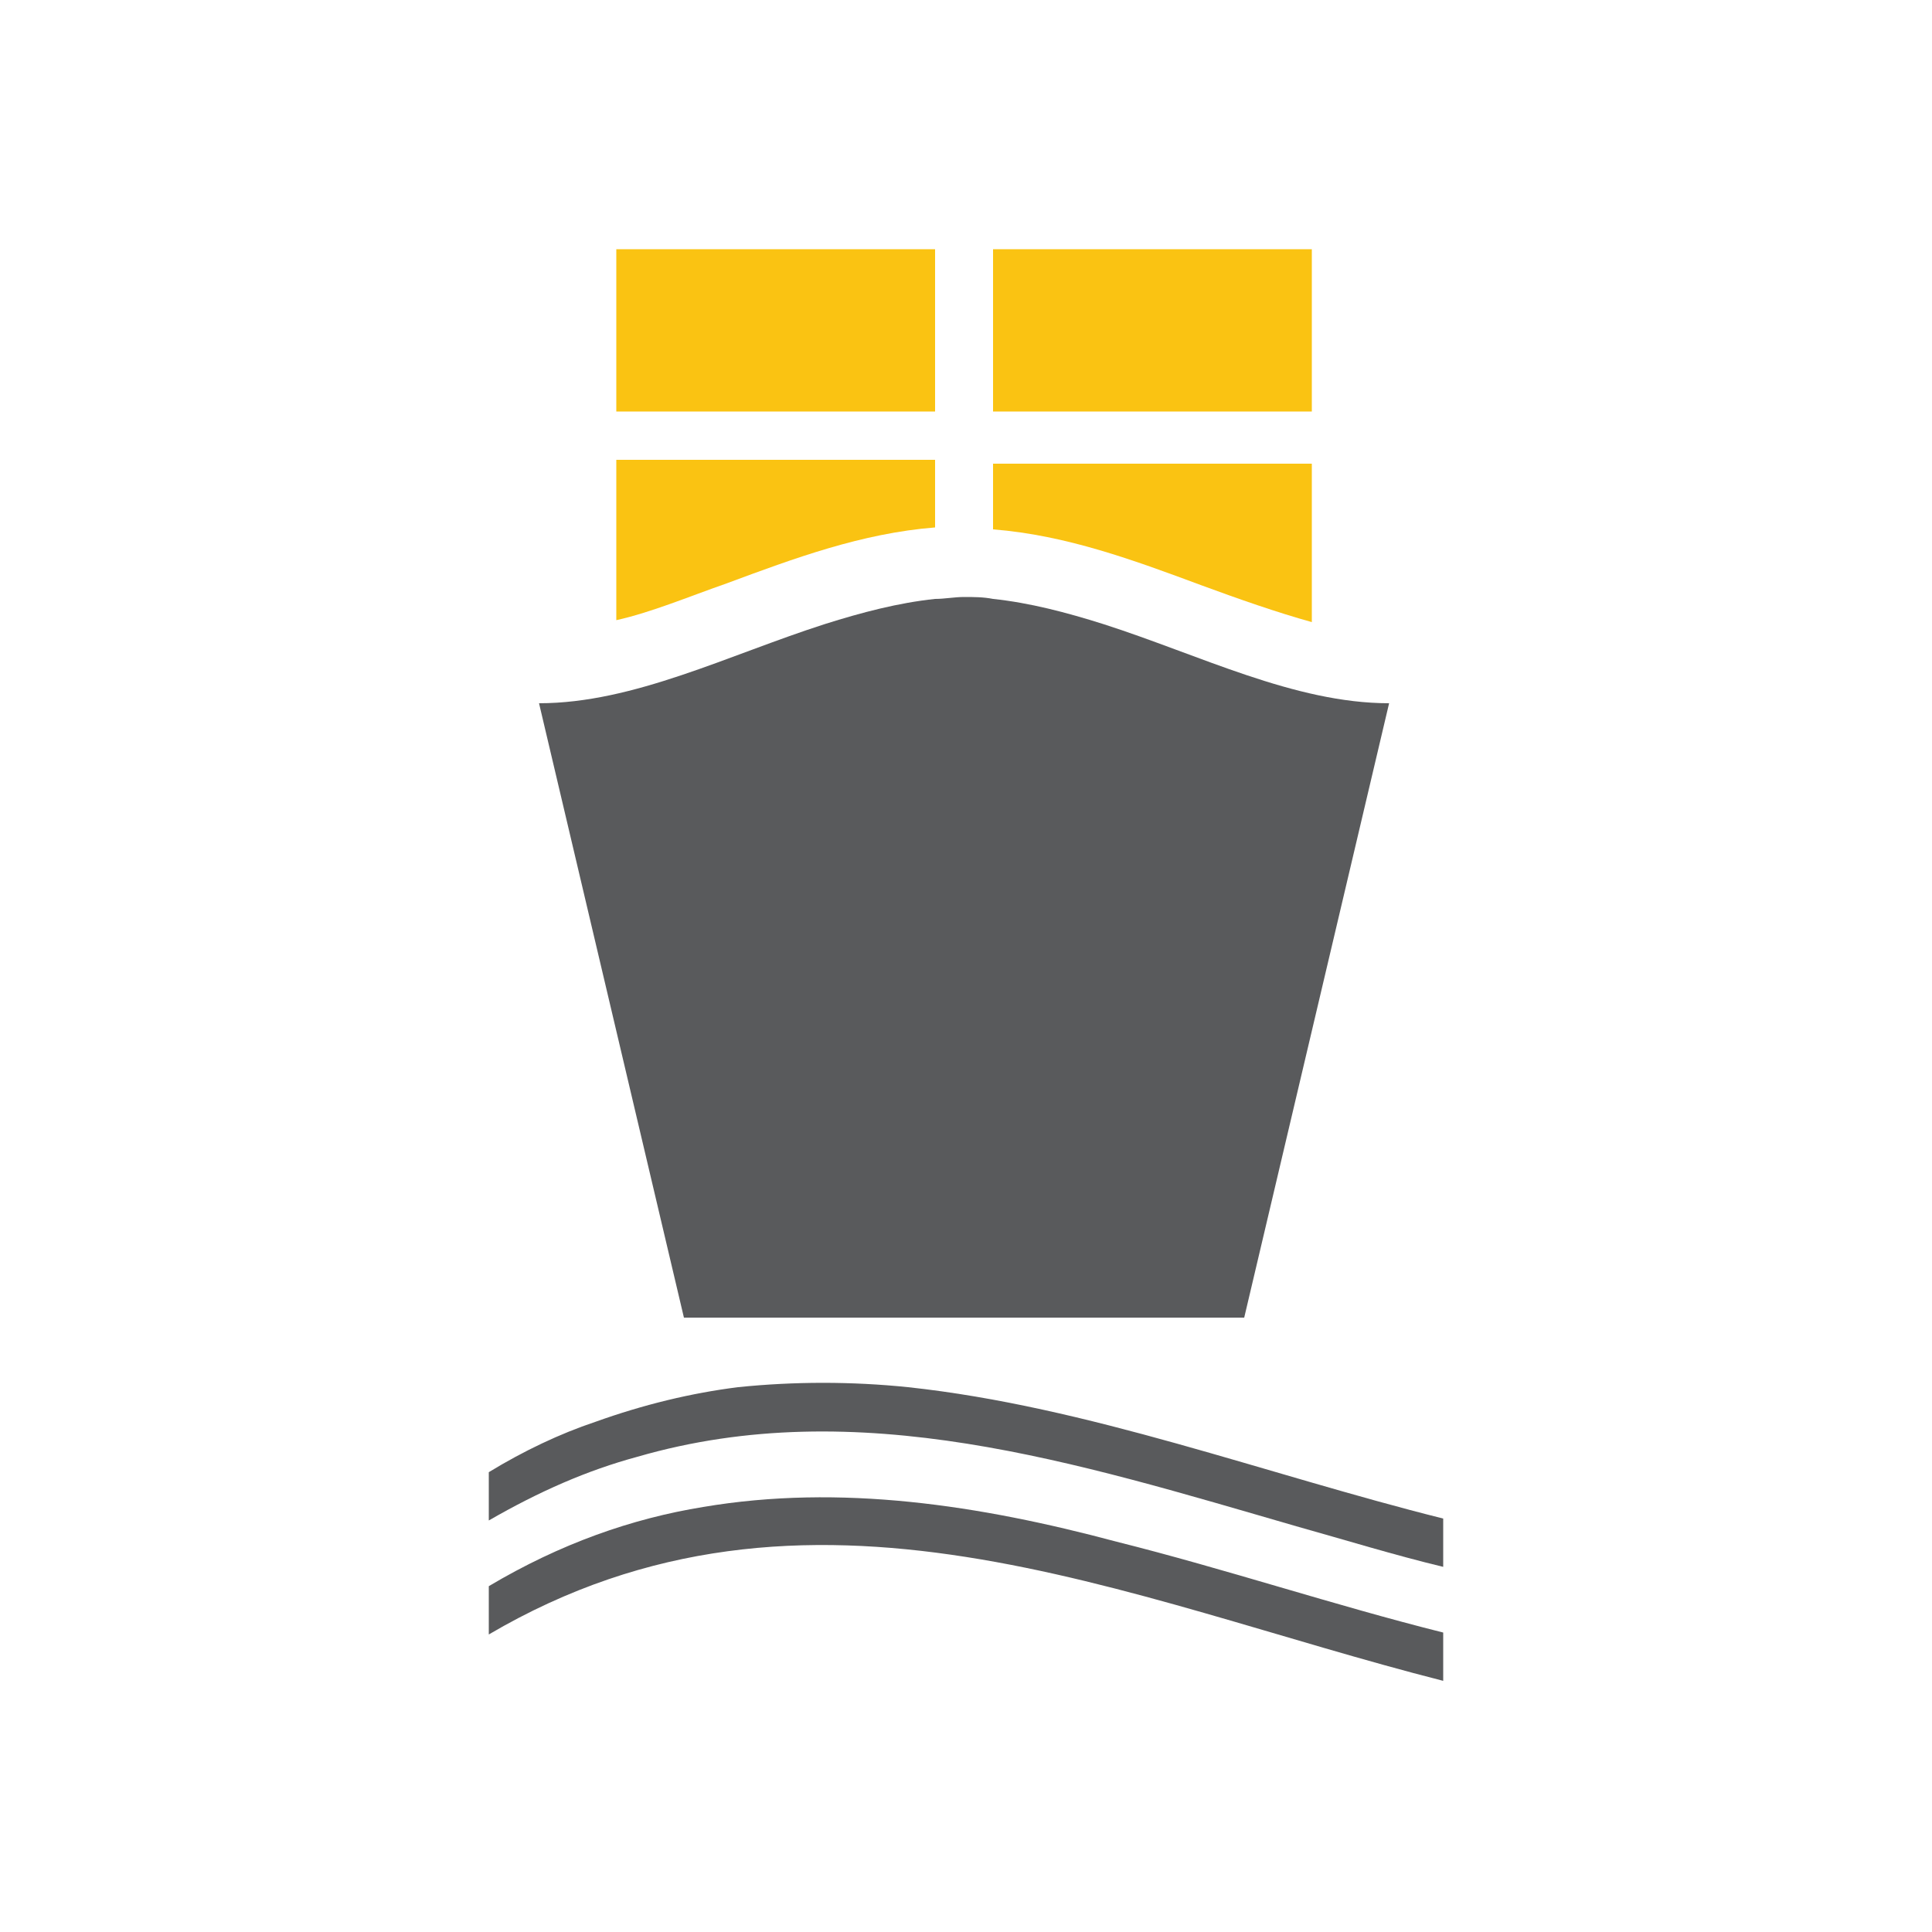 <?xml version="1.0" encoding="utf-8"?>
<!-- Generator: Adobe Illustrator 18.1.1, SVG Export Plug-In . SVG Version: 6.00 Build 0)  -->
<svg version="1.1" id="Layer_1" xmlns="http://www.w3.org/2000/svg" xmlns:xlink="http://www.w3.org/1999/xlink" x="0px" y="0px"
	 viewBox="0 0 100 100" style="enable-background:new 0 0 100 100;" xml:space="preserve">
<style type="text/css">
	.st1{fill:#FAC312;}
	.st0{fill:#595A5C;}
</style>
<g>
	<path class="st1" d="M48.4,23.9v3.4c-3.8,0.3-7.3,1.6-10.8,2.9c-2,0.7-3.9,1.5-5.7,1.9v-8.3H48.4z"/>
	<path class="st1" d="M67.9,23.9v8.3c-1.8-0.5-3.8-1.2-5.7-1.9c-3.5-1.3-7-2.6-10.8-2.9v-3.4H67.9z"/>
	<rect x="31.9" y="12.9" class="st1" width="16.5" height="8.4"/>
	<rect x="51.4" y="12.9" class="st1" width="16.5" height="8.4"/>
	<path class="st0" d="M71.9,36.4c-2.5,10.6-5,21.2-7.5,31.8h-29c-2.5-10.6-5-21.2-7.5-31.8c4.9,0,9.8-2.5,14.8-4.1
		c1.9-0.6,3.8-1.1,5.7-1.3c0.5,0,1-0.1,1.5-0.1c0.5,0,1,0,1.5,0.1c1.9,0.2,3.8,0.7,5.7,1.3C62.1,33.9,67,36.4,71.9,36.4z"/>
	<g>
		<path class="st0" d="M74.7,78.6v2.5c-2.5-0.6-5.1-1.4-7.6-2.1c-11.4-3.3-22.7-6.9-34.1-3.6c-2.6,0.7-5.1,1.8-7.7,3.3v-2.5
			c1.8-1.1,3.7-2,5.5-2.6c2.5-0.9,5-1.5,7.4-1.8c2.9-0.3,5.9-0.3,8.8,0C56.3,72.8,65.5,76.3,74.7,78.6z"/>
	</g>
	<g>
		<path class="st0" d="M74.7,84.5v2.5c-16.5-4.2-32.9-12.1-49.4-2.4v-2.5c3.7-2.2,7.4-3.5,11.1-4.1c7.1-1.2,14.3-0.1,21.4,1.8
			C63.4,81.2,69.1,83.1,74.7,84.5z"/>
	</g>
</g>
</svg>

